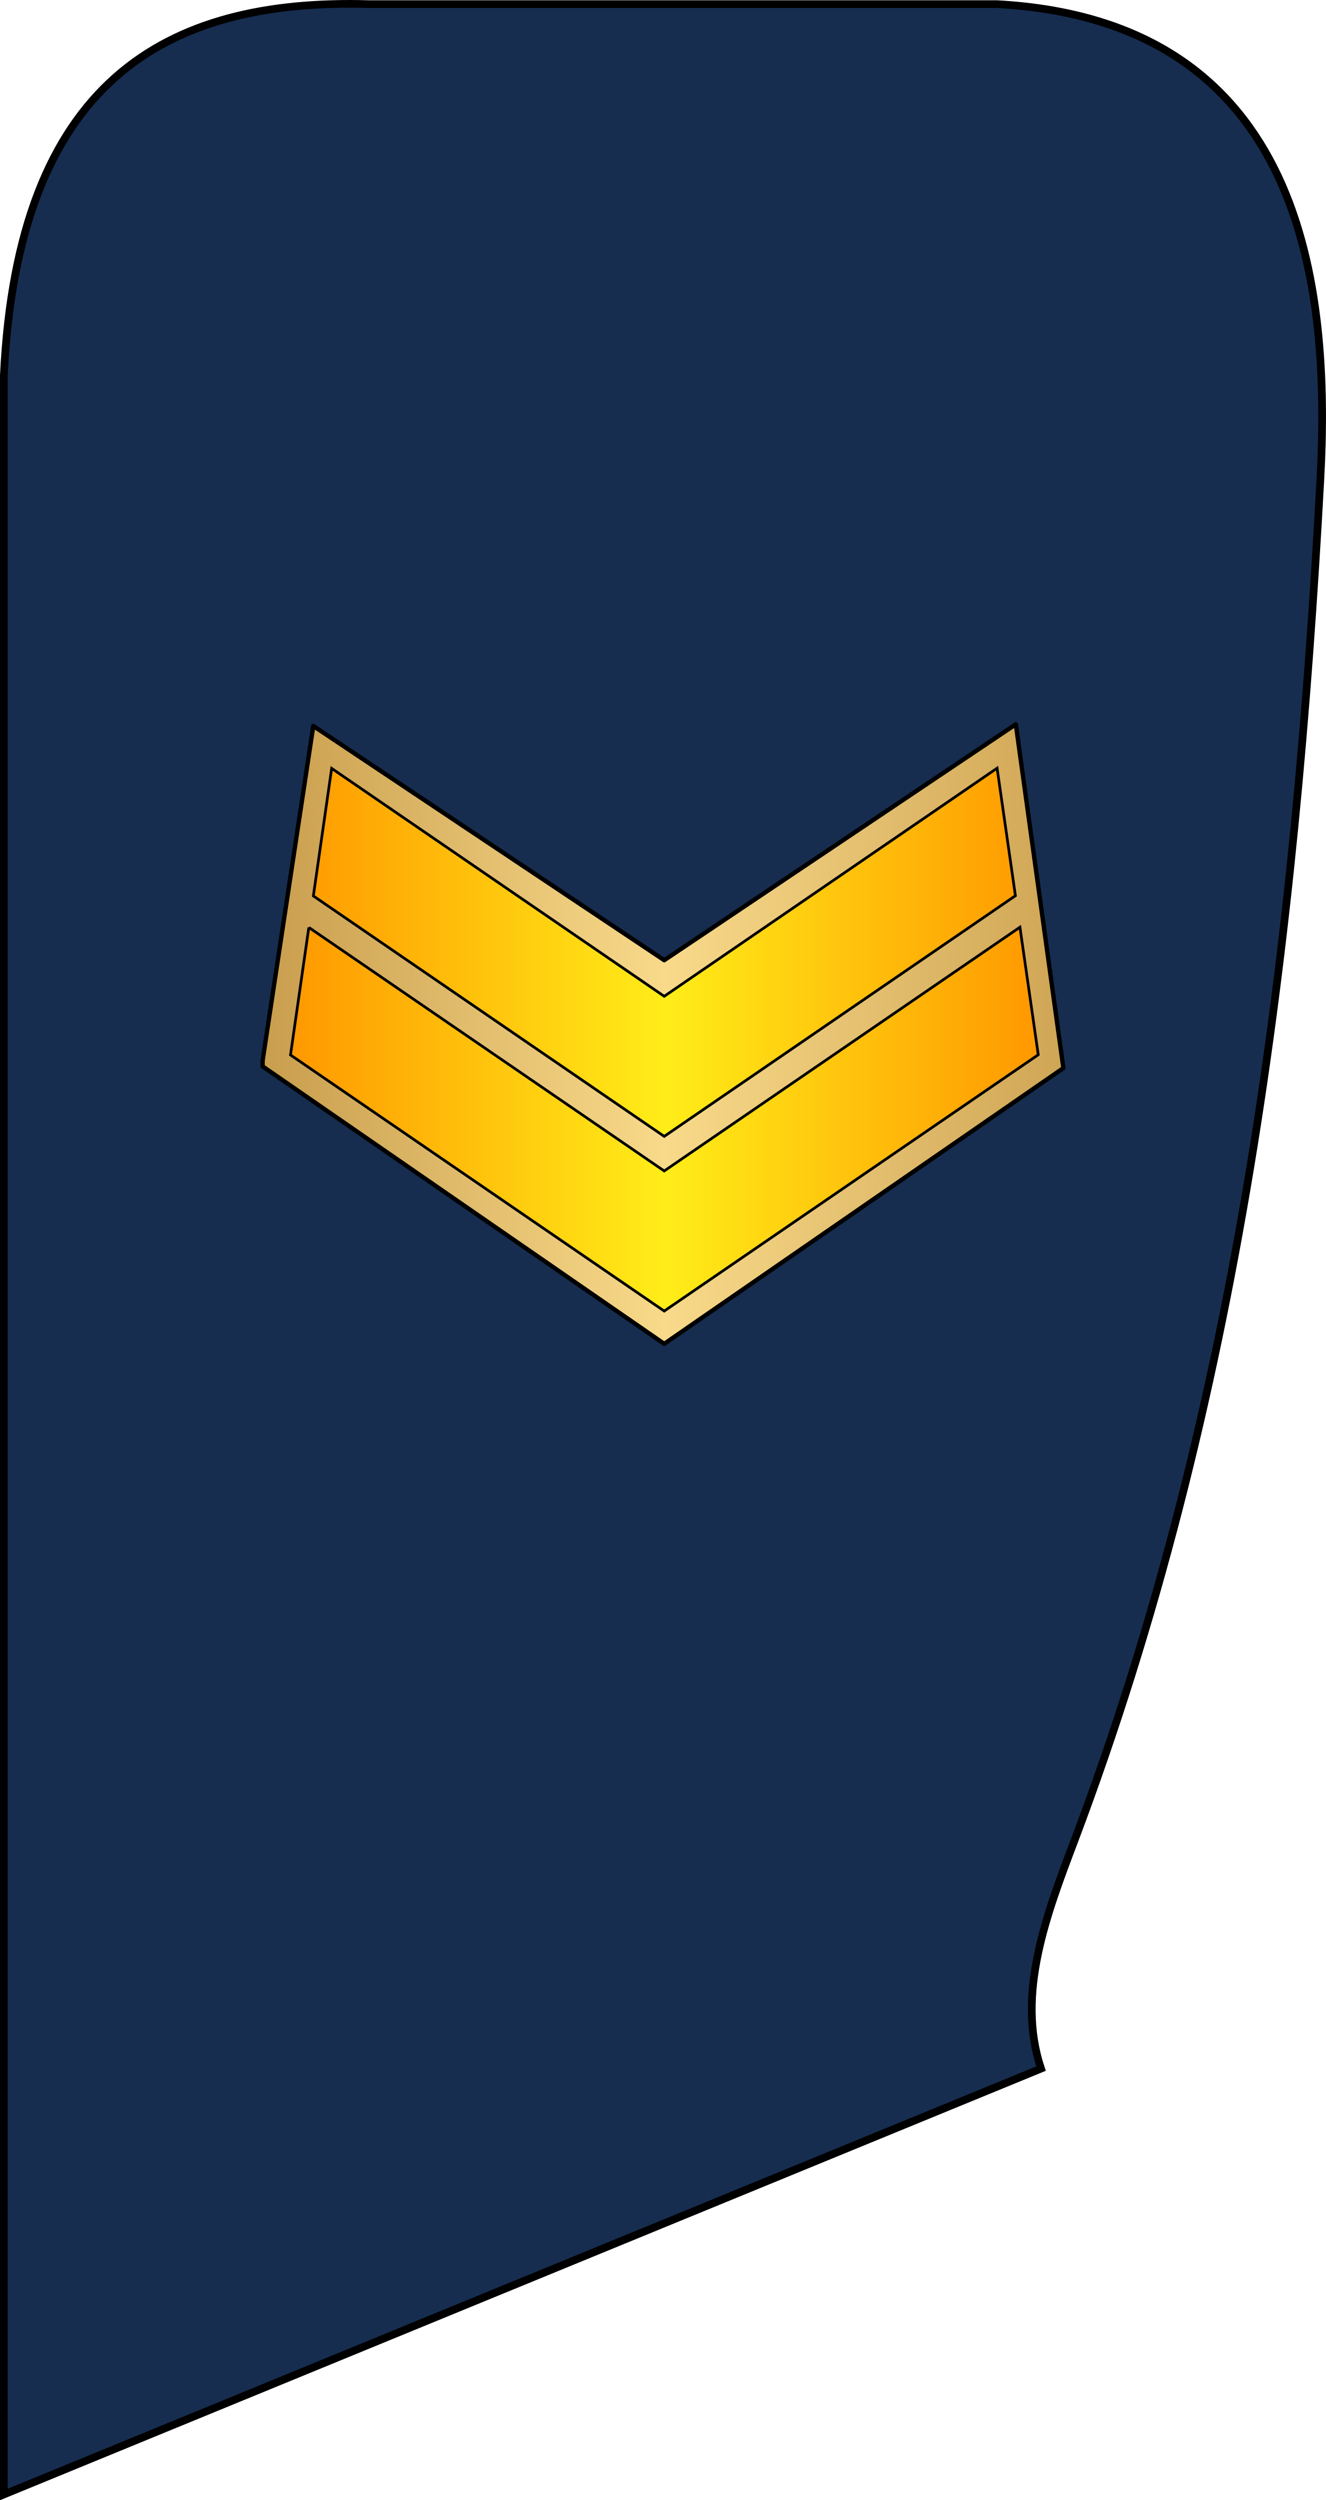 <?xml version="1.0" encoding="UTF-8" standalone="no"?>
<!-- Created with Inkscape (http://www.inkscape.org/) -->

<svg
   xmlns:dc="http://purl.org/dc/elements/1.1/"
   xmlns:cc="http://creativecommons.org/ns#"
   xmlns:rdf="http://www.w3.org/1999/02/22-rdf-syntax-ns#"
   xmlns:svg="http://www.w3.org/2000/svg"
   xmlns="http://www.w3.org/2000/svg"
   xmlns:xlink="http://www.w3.org/1999/xlink"
   xmlns:sodipodi="http://sodipodi.sourceforge.net/DTD/sodipodi-0.dtd"
   xmlns:inkscape="http://www.inkscape.org/namespaces/inkscape"
   width="75.704mm"
   height="142.7mm"
   viewBox="0 0 268.244 505.63"
   id="svg14481"
   version="1.1"
   inkscape:version="0.91 r13725"
   sodipodi:docname="05.LAF-SFC.svg">
  <defs
     id="defs14483">
    <linearGradient
       id="linearGradient11276">
      <stop
         style="stop-color:#c99e4e;stop-opacity:1"
         offset="0"
         id="stop11278" />
      <stop
         id="stop11280"
         offset="0.5"
         style="stop-color:#f8da8a;stop-opacity:1" />
      <stop
         style="stop-color:#cfa555;stop-opacity:1"
         offset="1"
         id="stop11282" />
    </linearGradient>
    <linearGradient
       id="linearGradient8455">
      <stop
         id="stop8457"
         offset="0"
         style="stop-color:#aa0000;stop-opacity:1" />
      <stop
         style="stop-color:#d40000;stop-opacity:1"
         offset="0.5"
         id="stop8459" />
      <stop
         id="stop8461"
         offset="1"
         style="stop-color:#aa0000;stop-opacity:1" />
    </linearGradient>
    <linearGradient
       inkscape:collect="always"
       xlink:href="#linearGradient11276"
       id="linearGradient8516"
       gradientUnits="userSpaceOnUse"
       gradientTransform="matrix(0.548,0,0,0.548,-914.058,586.417)"
       x1="-2174.893"
       y1="1328.59"
       x2="-1877.821"
       y2="1328.59" />
    <linearGradient
       inkscape:collect="always"
       xlink:href="#linearGradient8982"
       id="linearGradient8518"
       gradientUnits="userSpaceOnUse"
       gradientTransform="matrix(0.952,0,0,0.816,-1922.809,223.032)"
       x1="-186.752"
       y1="1358.314"
       x2="-27.594"
       y2="1358.314" />
    <linearGradient
       inkscape:collect="always"
       id="linearGradient8982">
      <stop
         style="stop-color:#ff9800;stop-opacity:1"
         offset="0"
         id="stop8984" />
      <stop
         id="stop8990"
         offset="0.502"
         style="stop-color:#ffed18;stop-opacity:1" />
      <stop
         style="stop-color:#ff9800;stop-opacity:1"
         offset="1"
         id="stop8986" />
    </linearGradient>
    <linearGradient
       inkscape:collect="always"
       xlink:href="#linearGradient8982"
       id="linearGradient15338"
       gradientUnits="userSpaceOnUse"
       gradientTransform="matrix(0.952,0,0,0.816,-1922.809,223.032)"
       x1="-186.752"
       y1="1358.314"
       x2="-27.594"
       y2="1358.314" />
  </defs>
  <sodipodi:namedview
     id="base"
     pagecolor="#ffffff"
     bordercolor="#666666"
     borderopacity="1.0"
     inkscape:pageopacity="0.0"
     inkscape:pageshadow="2"
     inkscape:zoom="0.35"
     inkscape:cx="-89.449463"
     inkscape:cy="198.5295"
     inkscape:document-units="px"
     inkscape:current-layer="layer1"
     showgrid="false"
     fit-margin-top="0"
     fit-margin-left="0"
     fit-margin-right="0"
     fit-margin-bottom="0"
     inkscape:window-width="1366"
     inkscape:window-height="705"
     inkscape:window-x="-8"
     inkscape:window-y="-8"
     inkscape:window-maximized="1" />
  <g
     inkscape:label="Layer 1"
     inkscape:groupmode="layer"
     id="layer1"
     transform="translate(22.693,-225.261)">
    <g
       transform="translate(2497.863,-148.571)"
       id="g10708">
      <path
         sodipodi:nodetypes="ccccsscc"
         inkscape:connector-curvature="0"
         id="path8502"
         d="m -2519.778,878.302 0,-428.538 c 2.863,-59.532 32.695,-76.245 73.775,-75.099 l 127.145,0 c 62.314,3.421 67.499,57.407 65.404,96.106 -5.079,93.794 -16.394,186.875 -49.707,275.188 -5.571,14.768 -11.898,31.004 -6.802,46.215 z"
         style="fill:#162d50;fill-opacity:1;stroke:#000000;stroke-width:1.557;stroke-linecap:butt;stroke-linejoin:miter;stroke-miterlimit:4;stroke-dasharray:none;stroke-opacity:1" />
      <g
         id="g8504"
         transform="translate(-361.369,-731.901)">
        <path
           sodipodi:nodetypes="cccccccc"
           style="fill:url(#linearGradient8516);fill-opacity:1;fill-rule:evenodd;stroke:#000000;stroke-width:0.881;stroke-linecap:round;stroke-linejoin:round;stroke-miterlimit:4;stroke-dasharray:none;stroke-opacity:1"
           d="m -1953.691,1252.205 -71.128,47.713 -70.992,-47.376 -10.254,67.684 0,1.163 81.246,56.114 80.751,-55.772 z"
           id="path8506"
           inkscape:connector-curvature="0" />
        <path
           style="fill:url(#linearGradient15338);fill-opacity:1;fill-rule:evenodd;stroke:#000000;stroke-width:0.548;stroke-linecap:butt;stroke-linejoin:miter;stroke-miterlimit:4;stroke-dasharray:none;stroke-opacity:1"
           d="m -2096.712,1293.291 -3.706,25.793 75.599,51.789 75.665,-51.835 -3.705,-25.793 -71.96,49.297 -71.893,-49.251 z"
           id="path8508"
           inkscape:connector-curvature="0" />
        <path
           style="fill:url(#linearGradient8518);fill-opacity:1;fill-rule:evenodd;stroke:#000000;stroke-width:0.548;stroke-linecap:butt;stroke-linejoin:miter;stroke-miterlimit:4;stroke-dasharray:none;stroke-opacity:1"
           d="m -2092.092,1261.13 -3.705,25.793 70.978,48.624 71.044,-48.67 -3.705,-25.792 -67.339,46.132 -67.273,-46.087 z"
           id="path8510"
           inkscape:connector-curvature="0" />
      </g>
    </g>
  </g>
</svg>
